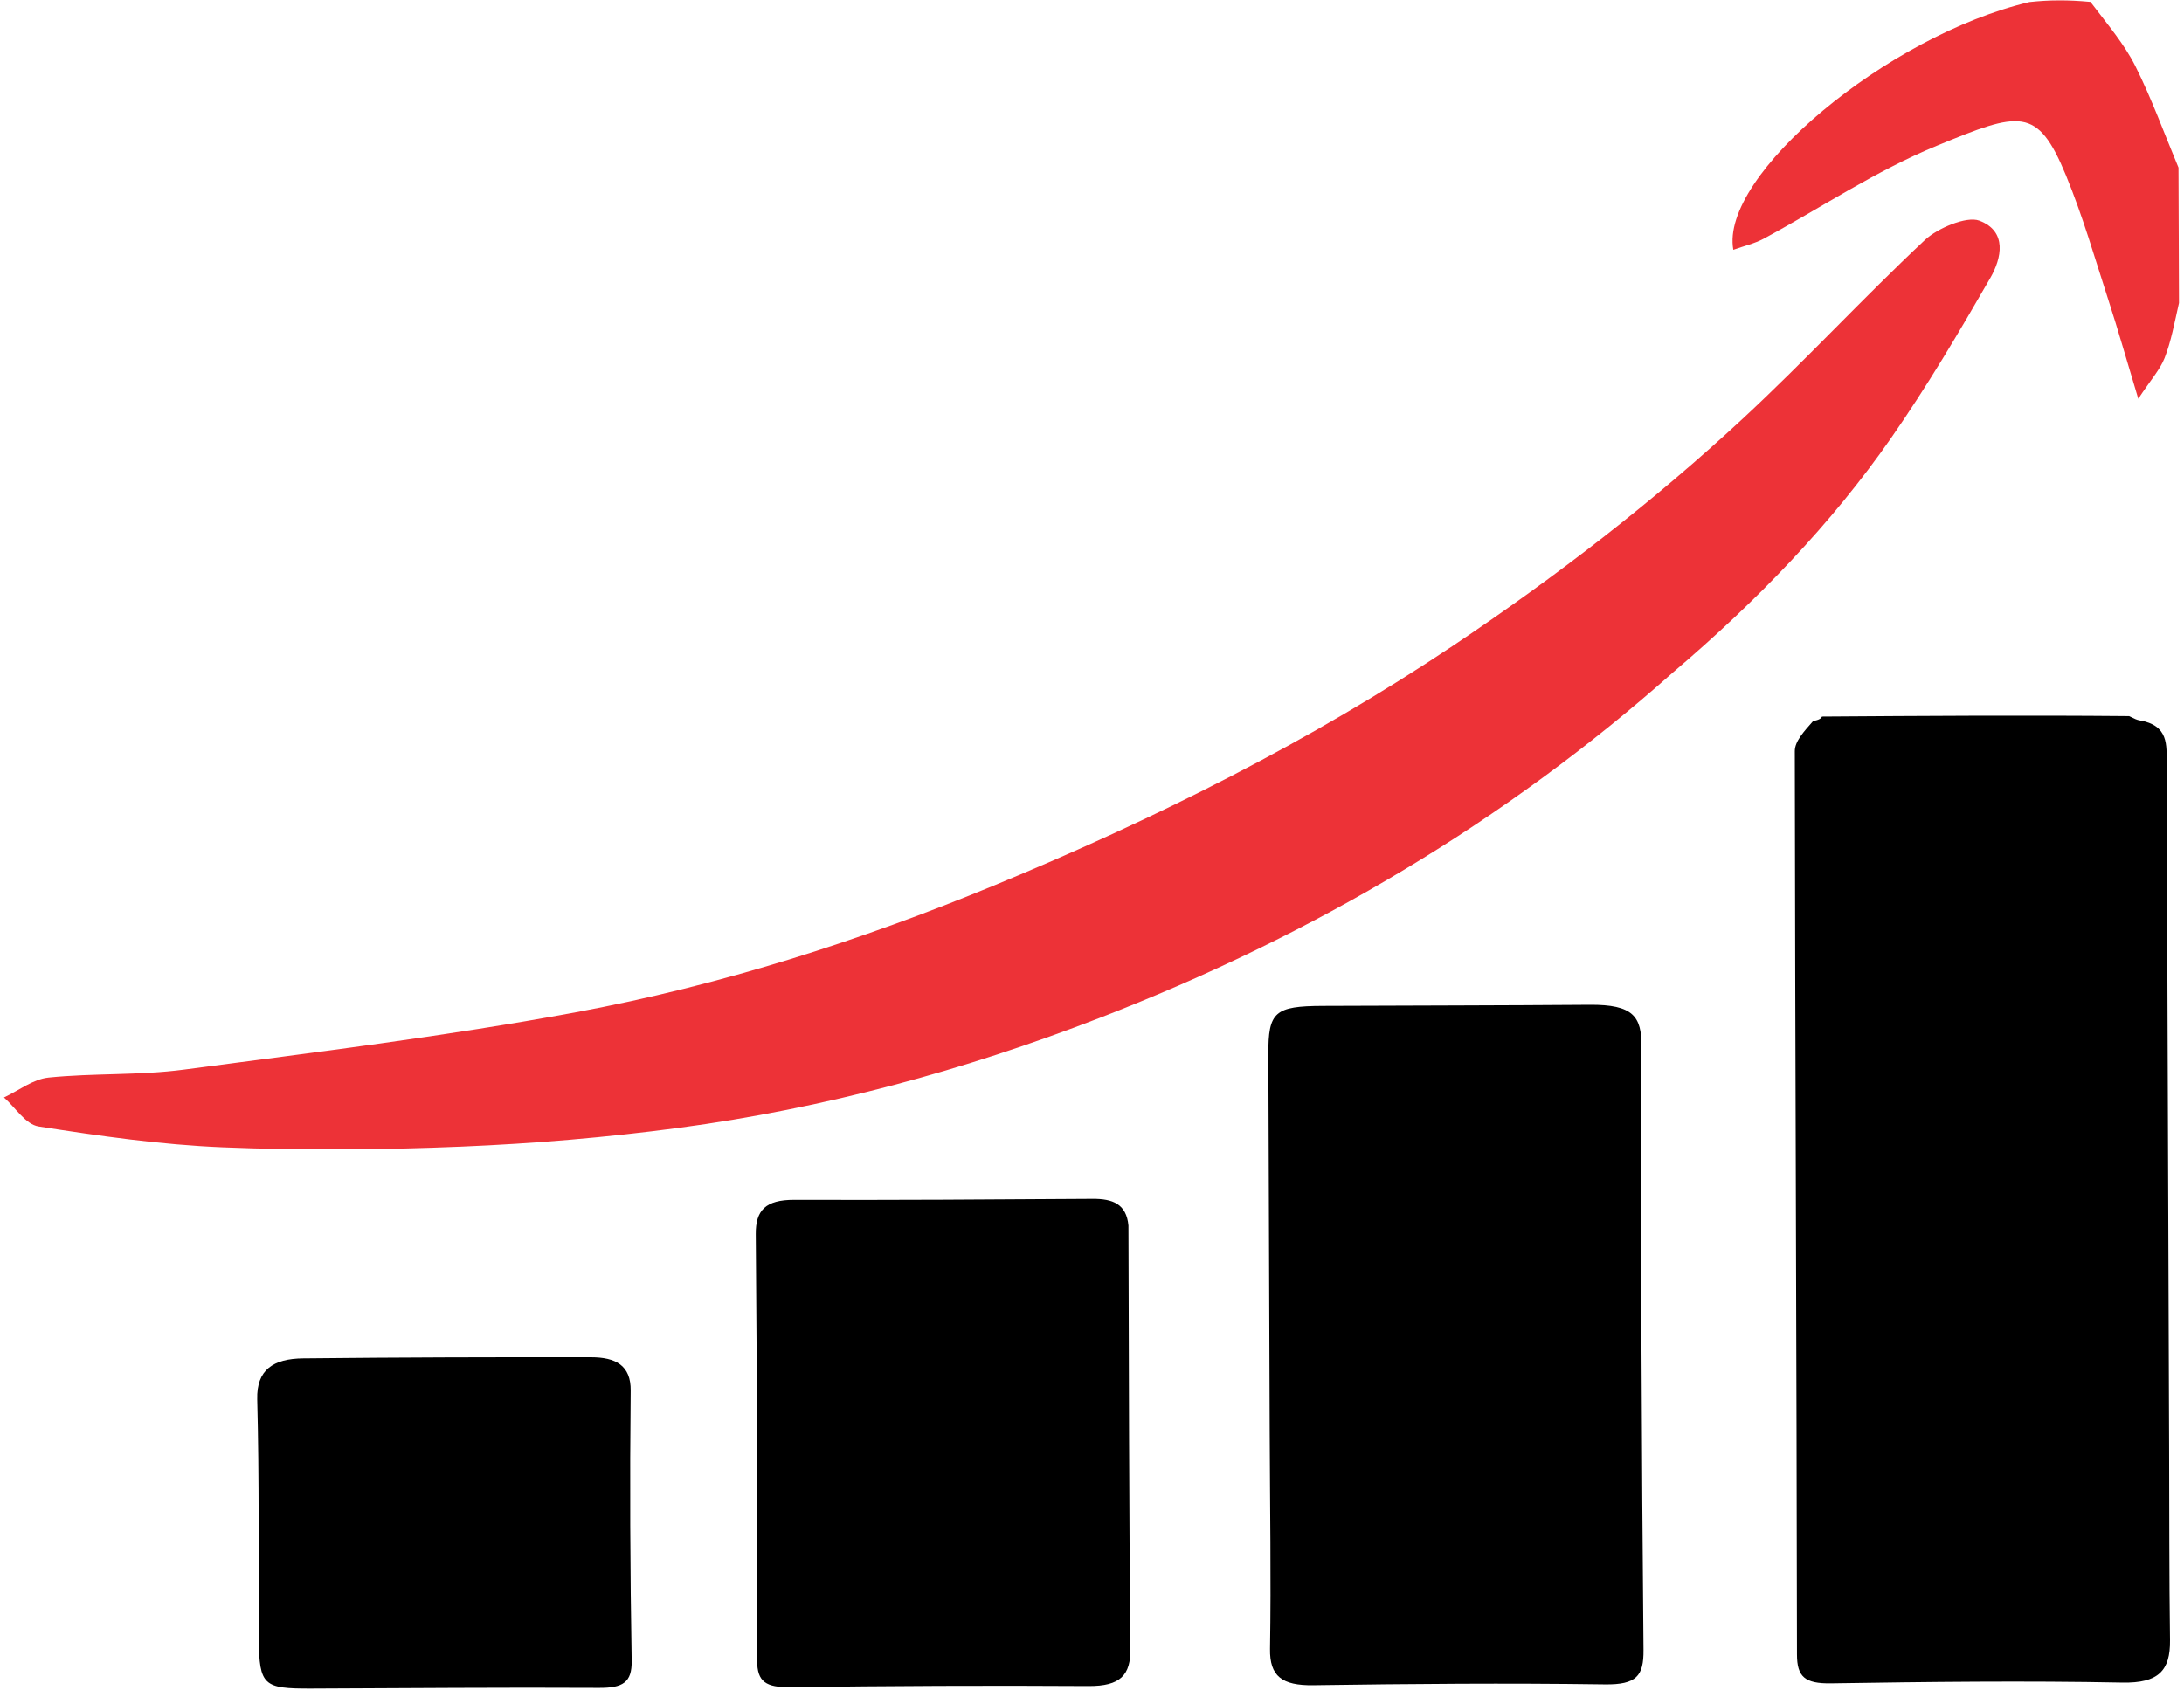 <?xml version="1.0" encoding="utf-8"?>
<svg xmlns="http://www.w3.org/2000/svg"
     viewBox="0.345 55.858 500.465 387.459"
     width="500.465" height="387.459" role="img" aria-hidden="true">
  <style>
    /* light = black, dark = white */
    .themed { fill: #000; }
    @media (prefers-color-scheme: dark) {
      .themed { fill: #fff; }
    }
  </style>

  <g transform="matrix(1.61, -0.006, 0.005, 1.377, -185.869, 62.396)"
     style="transform-origin: 436.448px 187.19px;">
    <path fill="#ED3237" opacity="1" stroke="none"
          d="M 591.436 97.609 C 590.768 100.979 590.306 103.949 589.361 106.756 C 588.718 108.667 587.399 110.351 585.591 113.527 C 583.946 107.058 582.766 102.104 581.421 97.195 C 579.503 90.192 577.793 83.106 575.403 76.263 C 571.375 64.732 568.887 65.652 557.062 71.281 C 548.359 75.423 540.586 81.51 532.353 86.657 C 531.086 87.449 529.571 87.845 528.033 88.481 C 526.117 76.095 550.029 52.941 570.297 47.429 C 573.136 47.078 575.836 47.078 578.992 47.441 C 581.448 51.252 583.82 54.544 585.362 58.187 C 587.69 63.689 589.44 69.435 591.436 75.078 C 591.436 82.432 591.436 89.786 591.436 97.609 Z"
          style="stroke-width: 1;"/>
    <path class="themed" opacity="1" stroke="none"
          d="M 585.547 167.042 C 589.813 167.886 589.436 171.218 589.437 174.33 C 589.441 212.123 589.439 249.917 589.439 287.711 C 589.439 298.533 589.377 309.355 589.467 320.177 C 589.508 325.225 587.822 327.35 582.647 327.207 C 568.838 326.827 555.011 326.964 541.195 327.153 C 537.466 327.204 536.357 326.038 536.365 322.318 C 536.471 272.204 536.416 222.089 536.523 171.975 C 536.527 170.345 537.816 168.718 539.136 166.988 C 540.069 166.751 540.286 166.532 540.418 166.229 C 554.79 166.175 569.161 166.121 584.125 166.345 C 584.957 166.834 585.234 166.975 585.547 167.042 Z"
          style="stroke-width: 1;"/>

    <path fill="#ED3237" opacity="1" stroke="none"
          d="M 519.186 158.828 C 495.424 183.341 468.099 202.248 437.328 215.993 C 418.191 224.542 398.205 230.849 377.414 233.99 C 367.219 235.531 356.894 236.507 346.593 236.964 C 335.264 237.466 323.872 237.524 312.551 236.934 C 303.782 236.476 295.034 234.969 286.385 233.351 C 284.506 232.999 283.089 230.183 281.459 228.501 C 283.573 227.36 285.6 225.473 287.815 225.218 C 294.197 224.485 300.733 224.931 307.068 223.98 C 325.739 221.178 344.483 218.59 362.934 214.67 C 383.584 210.282 403.472 202.913 422.473 193.839 C 445.534 182.827 467.625 169.981 487.931 154.21 C 502.711 142.73 516.568 130.288 529.274 116.609 C 538.218 106.98 546.407 96.652 555.299 86.972 C 557.09 85.022 561.249 82.972 563.062 83.781 C 567.076 85.57 566.207 90.077 564.598 93.316 C 560.129 102.315 555.555 111.299 550.39 119.909 C 541.84 134.166 531.272 146.903 519.186 158.828 Z"
          style="stroke-width: 1;"/>

    <path class="themed" opacity="1" stroke="none"
          d="M 461.436 285.078 C 461.436 263.752 461.434 242.926 461.437 222.1 C 461.438 215.036 462.361 214.081 469.212 214.078 C 481.874 214.072 494.537 214.116 507.199 214.059 C 513.415 214.031 514.584 216.051 514.551 221.03 C 514.33 254.517 514.363 288.006 514.526 321.493 C 514.547 325.786 513.521 327.279 508.995 327.183 C 495.173 326.892 481.339 326.968 467.513 327.141 C 463.044 327.197 461.291 325.618 461.369 321.064 C 461.569 309.238 461.436 297.407 461.436 285.078 Z"
          style="stroke-width: 1;"/>

    <path class="themed" opacity="1" stroke="none"
          d="M 441.436 250.525 C 441.436 274.295 441.363 297.606 441.501 320.916 C 441.527 325.337 440.083 327.195 435.499 327.14 C 421.348 326.97 407.193 326.994 393.042 327.139 C 389.665 327.173 388.344 326.289 388.365 322.664 C 388.502 299.021 388.481 275.376 388.391 251.733 C 388.375 247.777 389.781 246.003 393.88 246.035 C 408.032 246.146 422.186 246.104 436.338 246.056 C 439.203 246.046 441.163 246.913 441.436 250.525 Z"
          style="stroke-width: 1;"/>

    <path class="themed" opacity="1" stroke="none"
          d="M 317.436 318.85 C 317.436 305.224 317.606 292.067 317.348 278.918 C 317.251 273.982 319.659 272.152 323.909 272.118 C 337.561 272.005 351.216 272.028 364.868 272.108 C 368.38 272.128 370.559 273.468 370.507 277.7 C 370.324 292.683 370.337 307.671 370.508 322.654 C 370.549 326.271 369.227 327.176 365.839 327.14 C 352.188 326.99 338.533 327.078 324.88 327.077 C 318.044 327.077 317.521 326.53 317.436 318.85 Z"
          style="stroke-width: 1;"/>
  </g>
</svg>
